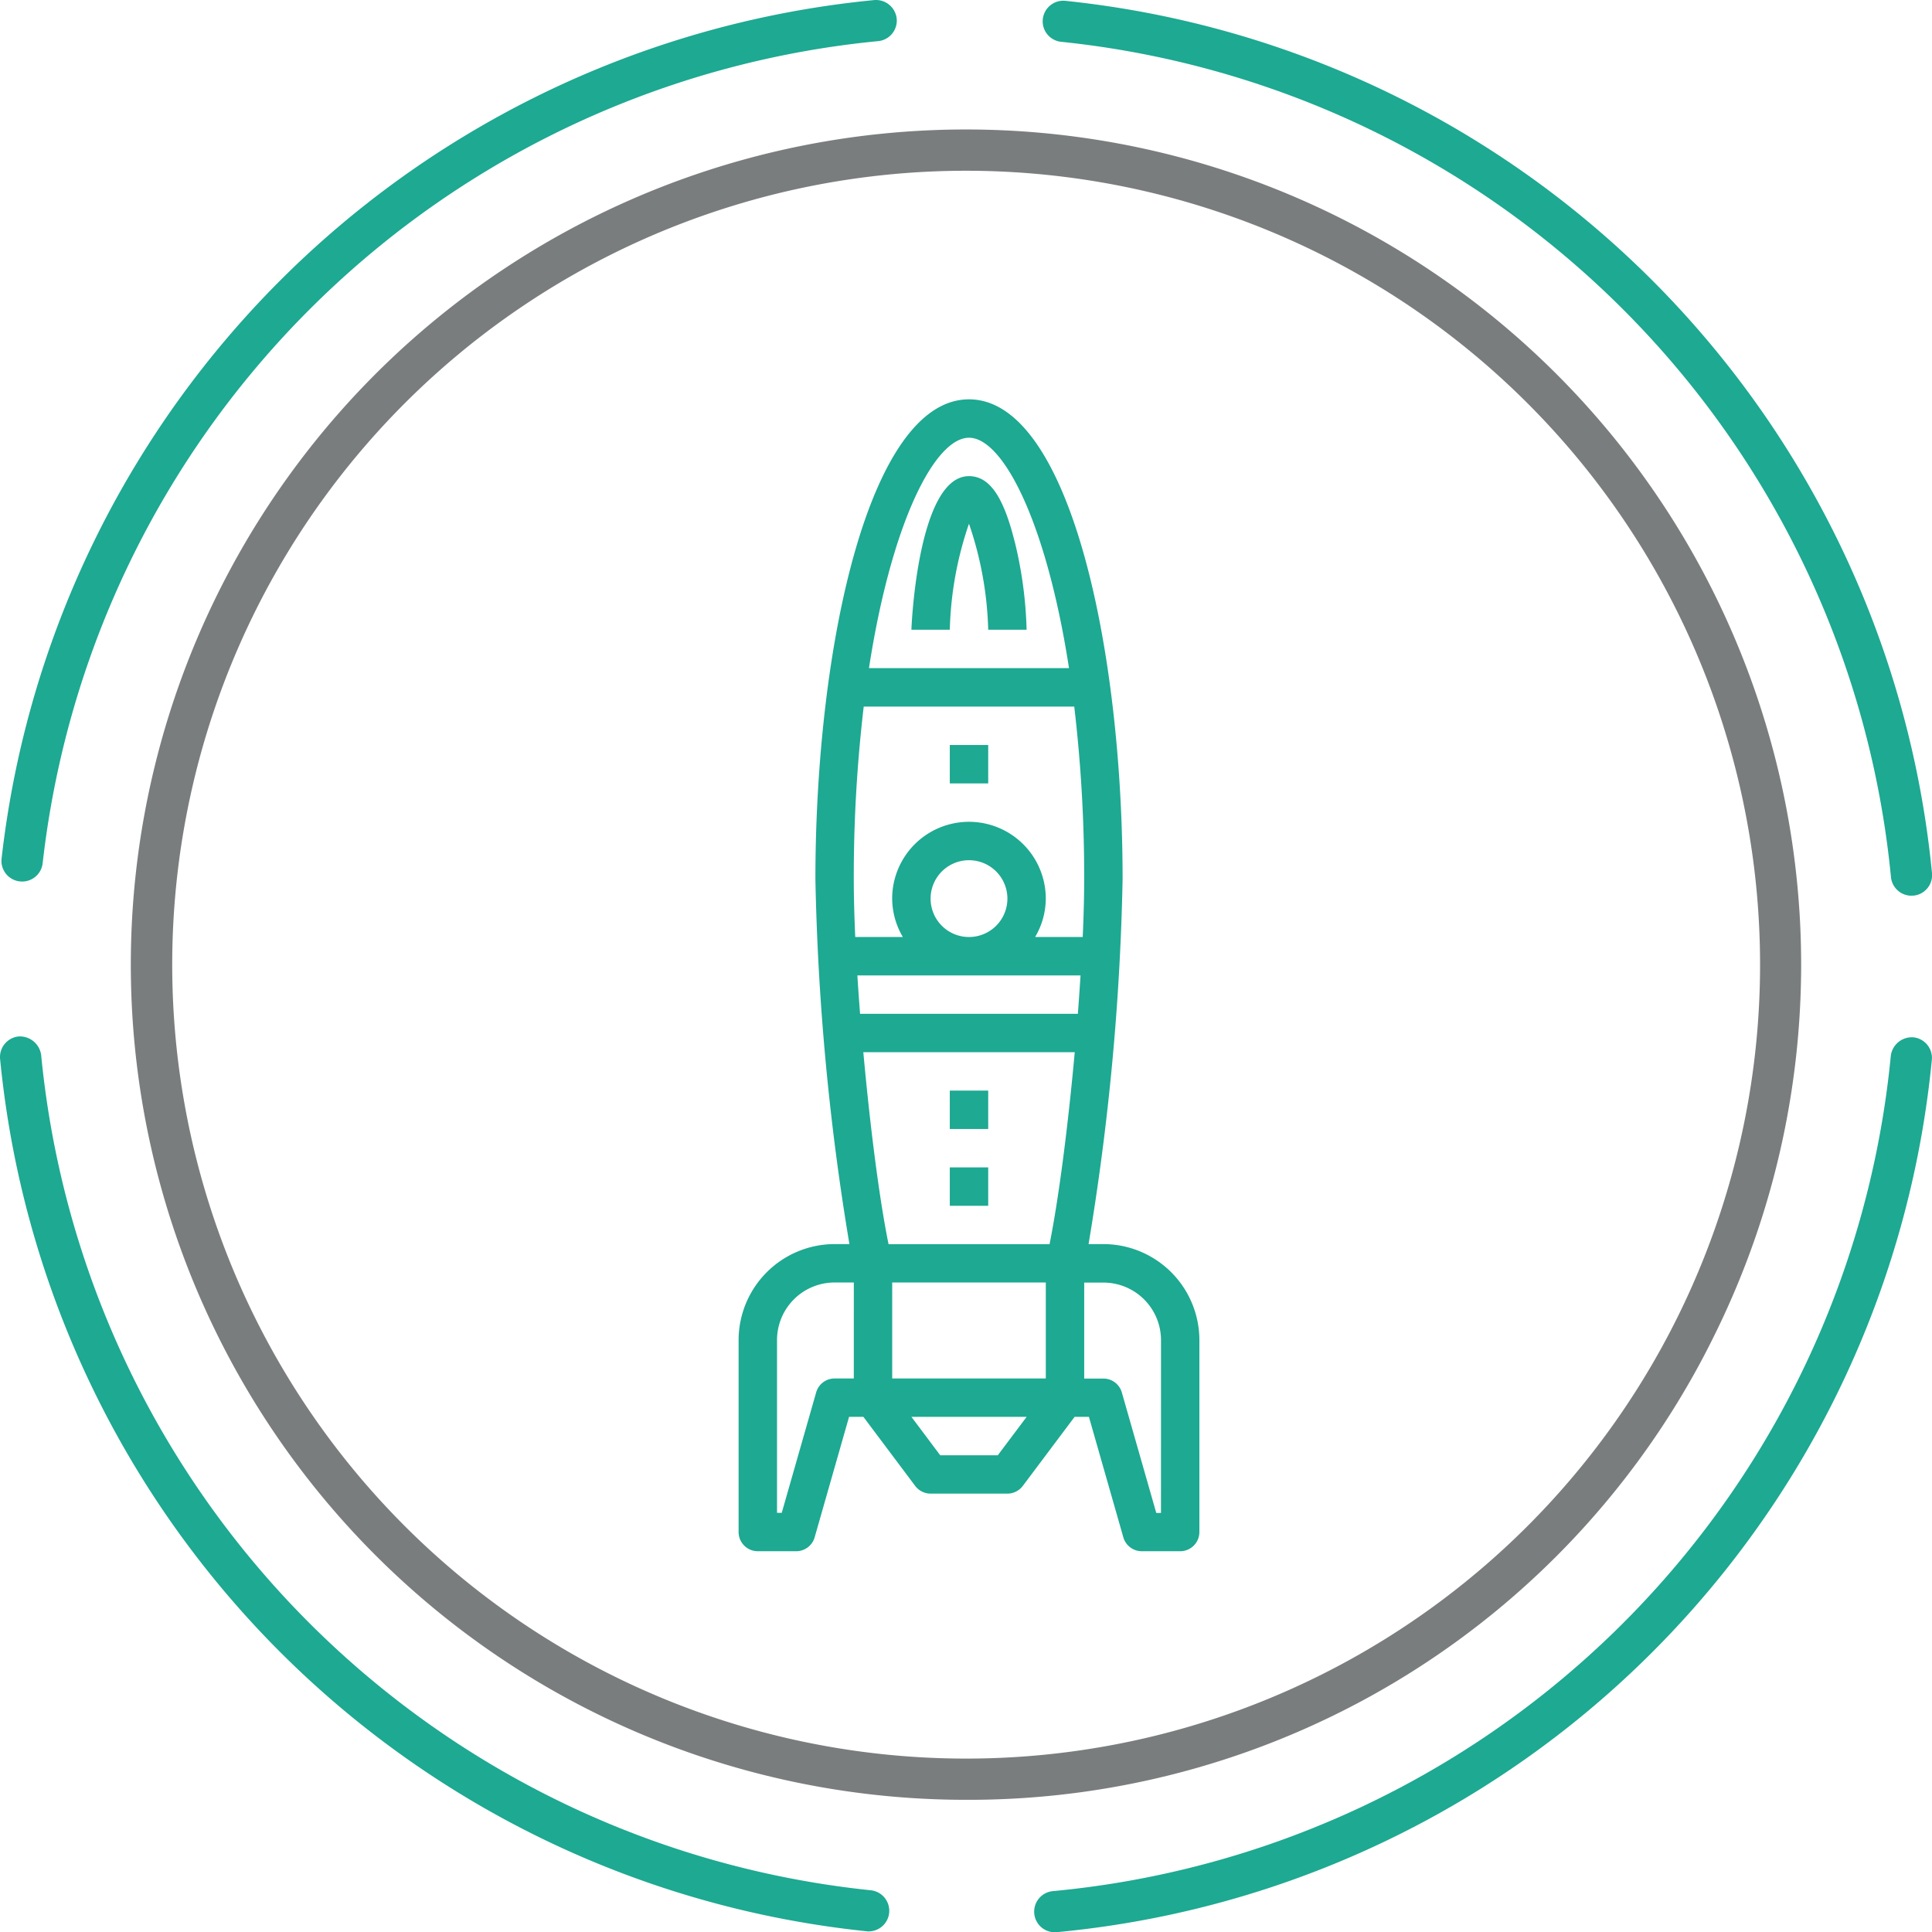 <svg id="_45" data-name="45" xmlns="http://www.w3.org/2000/svg" width="82.009" height="82.02" viewBox="0 0 82.009 82.02">
  <g id="Group_53" data-name="Group 53" transform="translate(0)">
    <path id="Path_469" data-name="Path 469" d="M336.03,436.608a33.7,33.7,0,1,0,14.789,3.442,33.747,33.747,0,0,0-14.789-3.442m-.111,69.15A35.451,35.451,0,1,1,367.8,485.925a35.262,35.262,0,0,1-31.885,19.833" transform="translate(-294.971 -429.36)" fill="#7a7d7e"/>
    <path id="Path_470" data-name="Path 470" d="M365.4,468.894a.875.875,0,0,1-.87-.792,39.476,39.476,0,0,0-35.218-35.454.874.874,0,1,1,.177-1.739,41.23,41.23,0,0,1,36.783,37.029.874.874,0,0,1-.788.953c-.028,0-.055,0-.084,0" transform="translate(-284.263 -430.873)" fill="#1da992"/>
    <path id="Path_471" data-name="Path 471" d="M329.133,500.721a.875.875,0,0,1-.079-1.746,39.422,39.422,0,0,0,35.57-35.454.9.9,0,0,1,.955-.788.876.876,0,0,1,.787.955,41.18,41.18,0,0,1-37.152,37.03l-.082,0" transform="translate(-284.364 -418.701)" fill="#1da992"/>
    <path id="Path_472" data-name="Path 472" d="M333.385,500.695a.688.688,0,0,1-.091-.006,41.233,41.233,0,0,1-36.783-37.029.878.878,0,0,1,.789-.954.912.912,0,0,1,.954.789,39.473,39.473,0,0,0,35.218,35.454.875.875,0,0,1-.087,1.745" transform="translate(-296.507 -418.711)" fill="#1da992"/>
    <path id="Path_473" data-name="Path 473" d="M297.43,468.3a.756.756,0,0,1-.1-.006.873.873,0,0,1-.774-.965A41.283,41.283,0,0,1,333.6,430.884a.886.886,0,0,1,.952.789.876.876,0,0,1-.789.954A39.524,39.524,0,0,0,298.3,467.52a.876.876,0,0,1-.868.78" transform="translate(-296.489 -430.881)" fill="#1da992"/>
  </g>
  <g id="Group_54" data-name="Group 54" transform="translate(31.352 16.955)">
    <rect id="Rectangle_47" data-name="Rectangle 47" width="1.63" height="1.63" transform="translate(8.965 14.669)" fill="#1da992"/>
    <rect id="Rectangle_48" data-name="Rectangle 48" width="1.63" height="1.63" transform="translate(8.965 29.338)" fill="#1da992"/>
    <rect id="Rectangle_49" data-name="Rectangle 49" width="1.63" height="1.63" transform="translate(8.965 32.598)" fill="#1da992"/>
    <path id="Path_474" data-name="Path 474" d="M328.88,448.3c-.477-1.935-1.076-2.8-1.944-2.8-2.186,0-2.444,6.455-2.444,6.52h1.63a14.958,14.958,0,0,1,.814-4.5,15,15,0,0,1,.816,4.5h1.63a17.51,17.51,0,0,0-.5-3.721Zm0,0" transform="translate(-317.157 -442.244)" fill="#1da992"/>
    <path id="Path_475" data-name="Path 475" d="M334.671,479h-.63a106.107,106.107,0,0,0,1.445-15.485c0-9.876-2.282-20.373-6.52-20.373s-6.52,10.5-6.52,20.373A106.124,106.124,0,0,0,323.89,479h-.629a4.08,4.08,0,0,0-4.075,4.074v8.149a.815.815,0,0,0,.816.814h1.63a.815.815,0,0,0,.782-.59l1.461-5.114h.608l2.2,2.933a.82.82,0,0,0,.652.326h3.26a.82.82,0,0,0,.653-.326l2.2-2.933h.608l1.461,5.114a.815.815,0,0,0,.784.59h1.628a.815.815,0,0,0,.816-.814v-8.149A4.08,4.08,0,0,0,334.671,479Zm-5.705-34.228c1.445,0,3.287,3.581,4.245,9.779H324.72c.958-6.2,2.8-9.779,4.246-9.779Zm-4.89,39.932h-.814a.815.815,0,0,0-.784.592l-1.461,5.112h-.2v-7.334a2.444,2.444,0,0,1,2.446-2.444h.814Zm6.112,3.26h-2.444l-1.222-1.63h4.89Zm2.038-3.26h-6.52v-4.074h6.52Zm.158-5.7h-6.833c-.4-1.962-.789-5.053-1.071-8.15h8.975c-.282,3.1-.675,6.188-1.07,8.15Zm1.208-9.779h-9.25q-.064-.83-.115-1.63H333.7q-.05.8-.113,1.63Zm-6.256-4.89a1.63,1.63,0,1,1,1.63,1.63,1.628,1.628,0,0,1-1.63-1.63Zm4.436,1.63a3.211,3.211,0,0,0,.453-1.63,3.26,3.26,0,0,0-6.52,0,3.225,3.225,0,0,0,.453,1.63h-2.021c-.039-.889-.062-1.718-.062-2.446a61.635,61.635,0,0,1,.422-7.334h8.936a61.342,61.342,0,0,1,.422,7.334c0,.727-.022,1.557-.062,2.446Zm5.343,24.447h-.2l-1.461-5.112a.814.814,0,0,0-.782-.592h-.816v-4.074h.816a2.444,2.444,0,0,1,2.444,2.444Zm0,0" transform="translate(-319.186 -443.146)" fill="#1da992"/>
  </g>
</svg>
